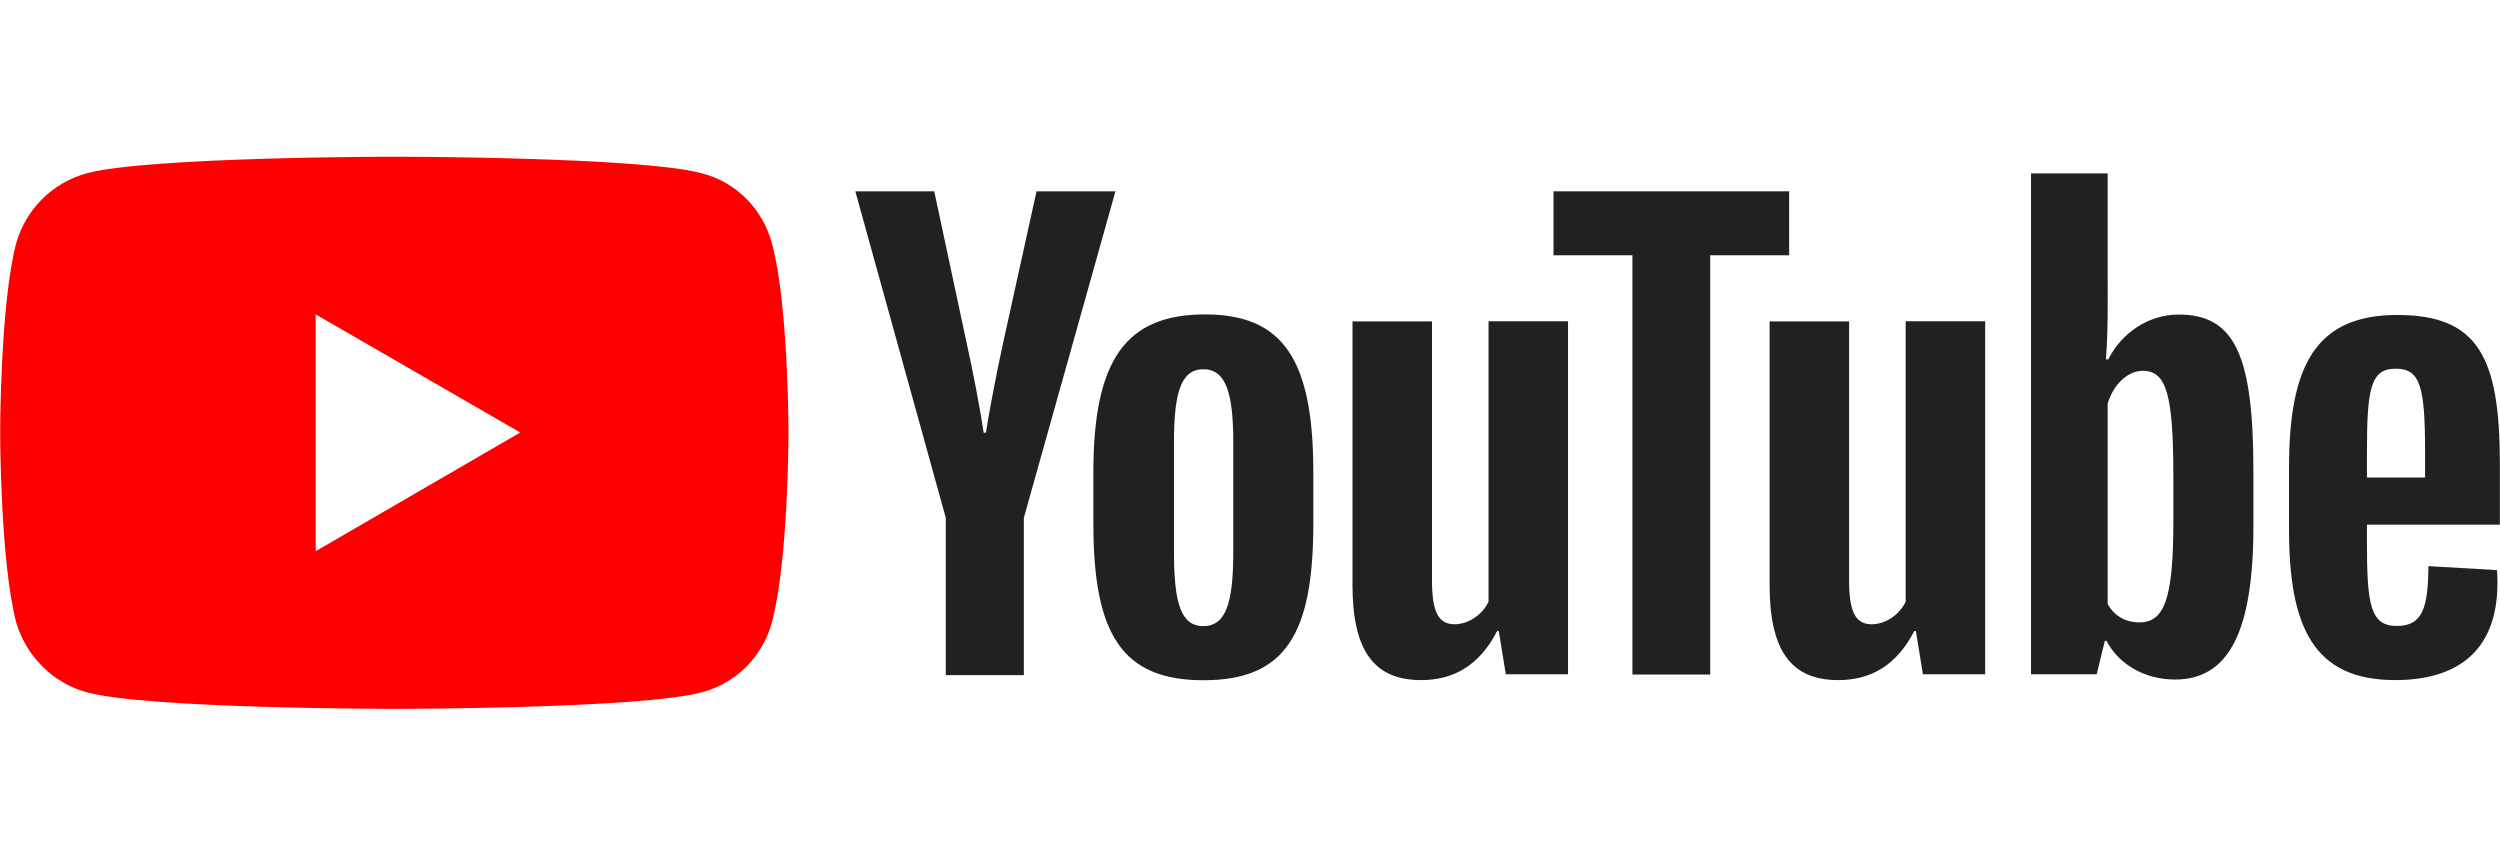 <?xml version="1.0" encoding="UTF-8"?><svg id="b" xmlns="http://www.w3.org/2000/svg" viewBox="0 0 175.49 60.77"><g id="c"><path d="m54.18,17.06c-.65-2.39-2.47-4.25-4.89-4.89-4.28-1.17-21.63-1.17-21.63-1.17,0,0-17.3,0-21.59,1.17-2.38.65-4.25,2.51-4.93,4.89-1.13,4.28-1.13,13.3-1.13,13.3,0,0,0,9.01,1.13,13.34.69,2.34,2.55,4.24,4.93,4.89,4.28,1.17,21.59,1.17,21.59,1.17,0,0,17.34,0,21.63-1.17,2.43-.65,4.25-2.54,4.89-4.89,1.17-4.33,1.17-13.34,1.17-13.34,0,0,0-9.02-1.17-13.3Zm-32.02,21.63v-16.62l14.36,8.29-14.36,8.33Z" style="fill:red; stroke-width:0px;"/><path d="m66.39,47.39v-11.04l-6.35-22.92h5.54l2.22,10.39c.53,2.39,1.01,4.93,1.25,6.55h.16c.24-1.58.73-4.12,1.25-6.51l2.3-10.43h5.54l-6.43,22.92v11.04h-5.5Z" style="fill:#212121; stroke-width:0px;"/><path d="m92.19,33.15v3.6c0,7.8-1.98,11-7.72,11s-7.72-3.27-7.72-11v-3.6c0-8,2.35-11.08,7.84-11.08s7.6,3.19,7.6,11.08Zm-5.62-2.1c0-3.4-.49-5.13-2.1-5.13s-2.06,1.74-2.06,5.13v7.72c0,3.56.48,5.18,2.06,5.18s2.1-1.62,2.1-5.18v-7.72Z" style="fill:#212121; stroke-width:0px;"/><path d="m94.94,41.08v-18.52h5.58v18.19c0,2.18.44,3.07,1.58,3.07.97,0,1.94-.65,2.39-1.58v-19.69h5.58v24.78h-4.37l-.49-3.03h-.12c-1.25,2.43-3.07,3.44-5.34,3.44-3.32,0-4.81-2.1-4.81-6.67Z" style="fill:#212121; stroke-width:0px;"/><path d="m114.59,47.35v-29.43h-5.54v-4.49h16.54v4.49h-5.54v29.43h-5.46Z" style="fill:#212121; stroke-width:0px;"/><path d="m124.22,41.08v-18.52h5.58v18.19c0,2.18.44,3.07,1.58,3.07.97,0,1.94-.65,2.39-1.58v-19.69h5.58v24.78h-4.37l-.49-3.03h-.12c-1.25,2.43-3.07,3.44-5.34,3.44-3.32,0-4.81-2.1-4.81-6.67Z" style="fill:#212121; stroke-width:0px;"/><path d="m158.18,33.03v3.92c0,7.4-1.74,10.75-5.5,10.75-2.06,0-3.92-1.01-4.81-2.71h-.12l-.57,2.34h-4.61V12.17h5.38v7.12c0,1.86.04,3.72-.12,5.94h.16c.93-1.86,2.83-3.15,4.93-3.15,3.92,0,5.26,2.79,5.26,10.96Zm-5.62.4c0-5.74-.49-7.4-2.14-7.4-1.05,0-2.06.93-2.47,2.3v14.07c.49.89,1.33,1.29,2.22,1.29,1.78,0,2.39-1.7,2.39-7.08v-3.19Z" style="fill:#212121; stroke-width:0px;"/><path d="m175.49,36.83h-9.34v1.25c0,4.37.24,5.86,2.1,5.86s2.18-1.37,2.22-4.2l4.81.28c.36,5.34-2.43,7.72-7.16,7.72-5.74,0-7.44-3.76-7.44-10.59v-4.33c0-7.2,1.9-10.71,7.6-10.71s7.2,2.99,7.2,10.47v4.25Zm-9.34-5.09v1.78h4.08v-1.78c0-4.57-.32-5.86-2.06-5.86s-2.02,1.33-2.02,5.86Z" style="fill:#212121; stroke-width:0px;"/><rect width="175.49" height="60.77" style="fill:none; stroke-width:0px;"/></g></svg>